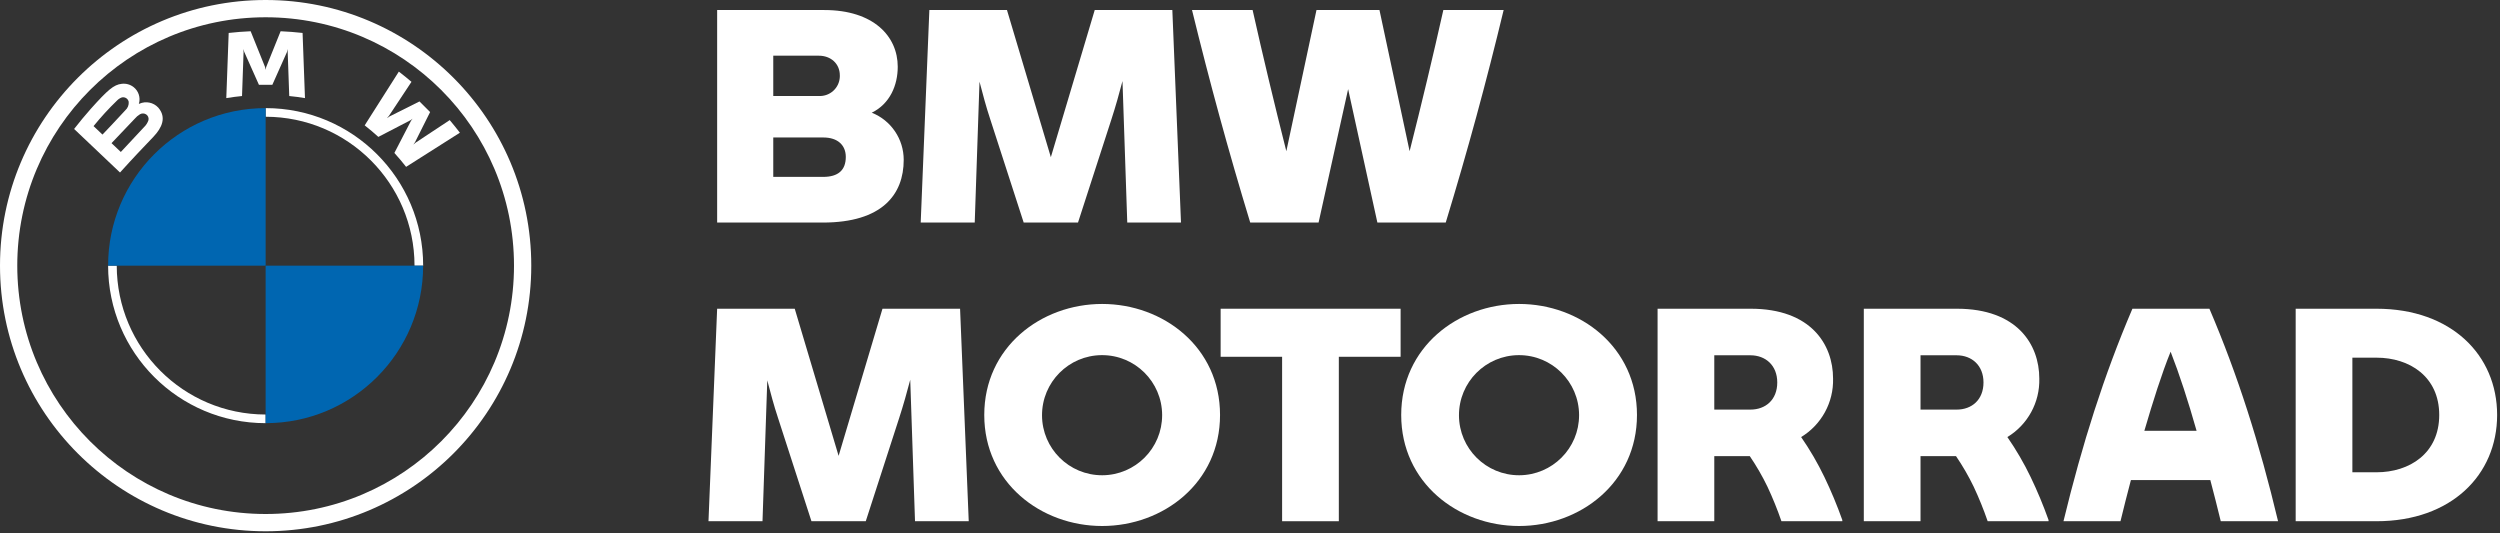 <?xml version="1.0" encoding="UTF-8" standalone="no"?>
<!DOCTYPE svg PUBLIC "-//W3C//DTD SVG 1.1//EN" "http://www.w3.org/Graphics/SVG/1.1/DTD/svg11.dtd">
<svg width="100%" height="100%" viewBox="0 0 811 173" version="1.1" xmlns="http://www.w3.org/2000/svg" xmlns:xlink="http://www.w3.org/1999/xlink" xml:space="preserve" xmlns:serif="http://www.serif.com/" style="fill-rule:evenodd;clip-rule:evenodd;stroke-linejoin:round;stroke-miterlimit:2;">
    <rect x="0" y="0" width="811" height="173" fill="#333333" stroke="none"/>
    <g transform="matrix(1,0,0,1,-0.001,0)">
        <g transform="matrix(1,0,0,1,274.378,24.558)">
            <path d="M0,26.337C0,22.561 -2.614,20.043 -7.262,20.043L-23.53,20.043L-23.53,32.825L-7.359,32.825C-2.518,32.825 0,30.694 0,26.337M-23.53,-6.489L-23.53,6.584L-8.715,6.584C-5.137,6.748 -2.104,3.98 -1.94,0.402C-1.933,0.235 -1.932,0.069 -1.937,-0.098C-1.937,-3.972 -4.938,-6.489 -8.715,-6.489L-23.53,-6.489ZM18.786,27.306C18.786,38.538 11.814,47.641 -7.456,47.641L-41.734,47.641L-41.734,-21.304L-6.972,-21.304C9.006,-21.304 16.849,-12.783 16.849,-2.906C16.849,3.097 14.332,9.101 8.425,12.006C14.692,14.496 18.8,20.563 18.786,27.306" style="fill:white;fill-rule:nonzero;"/>
        </g>
        <g transform="matrix(1,0,0,1,365.685,3.253)">
            <path d="M0,68.945L-1.549,23.046C-2.615,27.113 -3.776,31.277 -5.132,35.441L-15.978,68.945L-33.601,68.945L-44.446,35.441C-45.802,31.374 -46.867,27.307 -47.932,23.239L-49.481,68.945L-67.008,68.945L-64.2,0L-39.023,0L-24.789,47.739L-10.555,0L14.622,0L17.43,68.945L0,68.945Z" style="fill:white;fill-rule:nonzero;"/>
        </g>
        <g transform="matrix(1,0,0,1,487.783,72.198)">
            <path d="M0,-68.945C-5.616,-45.609 -11.62,-23.53 -18.785,0L-40.96,0L-50.449,-43.285L-60.036,0L-82.21,0C-89.376,-23.53 -95.379,-45.609 -101.092,-68.945L-81.436,-68.945C-78.144,-54.227 -74.367,-38.443 -70.494,-23.144L-60.714,-68.945L-40.282,-68.945L-30.502,-23.144C-26.629,-38.443 -22.853,-54.227 -19.56,-68.945L0,-68.945Z" style="fill:white;fill-rule:nonzero;"/>
        </g>
        <g transform="matrix(1,0,0,1,296.831,100.151)">
            <path d="M0,68.934L-1.549,23.042C-2.614,27.109 -3.776,31.272 -5.131,35.435L-15.975,68.934L-33.596,68.934L-44.439,35.435C-45.794,31.37 -46.859,27.303 -47.924,23.237L-49.474,68.934L-66.998,68.934L-64.19,0L-39.017,0L-24.785,47.731L-10.553,0L14.619,0L17.427,68.934L0,68.934Z" style="fill:white;fill-rule:nonzero;"/>
        </g>
        <g transform="matrix(1,0,0,1,376.999,134.619)">
            <path d="M0,-0.001C-0.04,-10.761 -8.794,-19.452 -19.554,-19.413C-30.314,-19.374 -39.005,-10.619 -38.966,0.142C-38.927,10.901 -30.172,19.593 -19.412,19.553C-8.673,19.514 0.009,10.792 0,0.053L0,-0.001M-57.703,-0.001C-57.703,-21.979 -39.308,-36.017 -19.46,-36.017C0.388,-36.017 18.783,-21.979 18.783,-0.001C18.783,21.978 0.388,36.016 -19.46,36.016C-39.308,36.016 -57.703,21.978 -57.703,-0.001" style="fill:white;fill-rule:nonzero;"/>
        </g>
        <g transform="matrix(1,0,0,1,454.357,153.498)">
            <path d="M0,-37.759L-20.041,-37.759L-20.041,15.588L-38.438,15.588L-38.438,-37.759L-58.381,-37.759L-58.381,-53.347L0,-53.347L0,-37.759Z" style="fill:white;fill-rule:nonzero;"/>
        </g>
        <g transform="matrix(1,0,0,1,512.255,134.619)">
            <path d="M0,-0.001C-0.039,-10.761 -8.794,-19.452 -19.554,-19.412C-30.313,-19.373 -39.005,-10.618 -38.965,0.142C-38.926,10.901 -30.171,19.593 -19.411,19.553C-8.672,19.514 0.011,10.792 0,0.053L0,-0.001M-57.703,-0.001C-57.703,-21.979 -39.309,-36.017 -19.461,-36.017C0.388,-36.017 18.782,-21.979 18.782,-0.001C18.782,21.978 0.388,36.016 -19.461,36.016C-39.309,36.016 -57.703,21.978 -57.703,-0.001" style="fill:white;fill-rule:nonzero;"/>
        </g>
        <g transform="matrix(1,0,0,1,556.115,136.361)">
            <path d="M0,-3.486L11.715,-3.486C16.652,-3.486 20.43,-6.679 20.43,-12.296C20.43,-17.814 16.652,-21.106 11.715,-21.106L0,-21.106L0,-3.486ZM41.534,32.336L41.534,32.724L21.784,32.724C20.468,28.903 18.948,25.154 17.233,21.493C15.573,18.066 13.664,14.766 11.521,11.618L0,11.618L0,32.724L-18.396,32.724L-18.396,-36.21L11.813,-36.21C31.272,-36.21 38.533,-24.688 38.533,-13.553C38.734,-5.829 34.781,1.413 28.174,5.421C31.027,9.541 33.553,13.879 35.727,18.395C37.908,22.936 39.847,27.589 41.534,32.336" style="fill:white;fill-rule:nonzero;"/>
        </g>
        <g transform="matrix(1,0,0,1,623.017,136.361)">
            <path d="M0,-3.486L11.715,-3.486C16.652,-3.486 20.429,-6.679 20.429,-12.296C20.429,-17.814 16.652,-21.106 11.715,-21.106L0,-21.106L0,-3.486ZM41.534,32.336L41.534,32.724L21.784,32.724C20.468,28.903 18.948,25.154 17.233,21.493C15.573,18.066 13.664,14.766 11.521,11.618L0,11.618L0,32.724L-18.396,32.724L-18.396,-36.21L11.813,-36.21C31.272,-36.21 38.533,-24.688 38.533,-13.553C38.735,-5.829 34.781,1.413 28.174,5.421C31.027,9.541 33.553,13.879 35.727,18.395C37.908,22.936 39.847,27.589 41.534,32.336" style="fill:white;fill-rule:nonzero;"/>
        </g>
        <g transform="matrix(1,0,0,1,712.572,129.487)">
            <path d="M0,10.262C-2.711,0.677 -5.614,-8.229 -8.423,-15.394C-11.326,-8.229 -14.135,0.677 -16.941,10.262L0,10.262ZM4.454,26.239L-21.3,26.239C-22.461,30.691 -23.623,35.145 -24.687,39.598L-43.18,39.598C-37.081,14.425 -30.013,-7.842 -20.814,-29.336L4.163,-29.336C13.361,-7.842 20.43,14.425 26.433,39.598L7.844,39.598C6.777,35.145 5.615,30.691 4.454,26.239" style="fill:white;fill-rule:nonzero;"/>
        </g>
        <g transform="matrix(1,0,0,1,791.286,134.618)">
            <path d="M0,0C0,-12.489 -9.682,-18.589 -20.331,-18.589L-28.174,-18.589L-28.174,18.589L-20.331,18.589C-9.682,18.589 0,12.489 0,0M18.782,0C18.782,19.46 3.873,34.467 -20.331,34.467L-46.568,34.467L-46.568,-34.467L-20.331,-34.467C3.873,-34.467 18.782,-19.46 18.782,0" style="fill:white;fill-rule:nonzero;"/>
        </g>
        <g transform="matrix(1,0,0,1,166.742,86.172)">
            <path d="M0,0.001C0,44.498 -36.072,80.57 -80.569,80.57C-125.066,80.57 -161.138,44.498 -161.138,0.001C-161.138,-44.496 -125.066,-80.568 -80.569,-80.568C-36.072,-80.568 0,-44.496 0,0.001M-80.569,-86.172C-128.161,-86.171 -166.741,-47.59 -166.741,0.001C-166.741,47.593 -128.16,86.173 -80.568,86.173C-32.976,86.173 5.604,47.592 5.604,0C5.604,-47.591 -32.977,-86.171 -80.568,-86.172L-80.569,-86.172" style="fill:white;fill-rule:nonzero;"/>
        </g>
        <g transform="matrix(1,0,0,1,86.173,37.875)">
            <path d="M0,96.597C-26.662,96.567 -48.269,74.96 -48.299,48.298L-51.102,48.298C-51.102,76.521 -28.223,99.4 0,99.4M0,-2.803L0,-0.002C26.663,0.029 48.27,21.636 48.299,48.298L51.101,48.298C51.101,20.076 28.223,-2.803 0,-2.803" style="fill:white;fill-rule:nonzero;"/>
        </g>
        <g transform="matrix(1,0,0,1,127.936,27.745)">
            <path d="M0,21.869C1.169,23.127 2.855,25.154 3.803,26.384L21.253,15.306C20.381,14.165 18.995,12.432 17.954,11.214L6.905,18.521L6.152,19.172L6.716,18.349L11.594,8.609L8.146,5.161L-1.596,10.041L-2.417,10.602L-1.763,9.846L5.548,-1.2C4.263,-2.295 3.027,-3.298 1.449,-4.515L-9.631,12.922C-8.227,14.003 -6.378,15.587 -5.2,16.666L5.229,11.256L5.896,10.765L5.405,11.433L0,21.869Z" style="fill:white;fill-rule:nonzero;"/>
        </g>
        <g transform="matrix(1,0,0,1,88.344,14.443)">
            <path d="M0,13.076L4.768,2.397L5.071,1.451L4.985,2.44L5.487,16.71C7.159,16.869 8.886,17.1 10.591,17.383L9.815,-3.756C7.432,-4.018 5.061,-4.207 2.689,-4.307L-2.006,7.35L-2.171,8.215L-2.337,7.35L-7.032,-4.307C-9.403,-4.207 -11.775,-4.018 -14.158,-3.756L-14.934,17.383C-13.229,17.1 -11.502,16.869 -9.83,16.71L-9.328,2.44L-9.415,1.451L-9.11,2.397L-4.343,13.076L0,13.076Z" style="fill:white;fill-rule:nonzero;"/>
        </g>
        <g transform="matrix(1,0,0,1,36.179,36.541)">
            <path d="M0,9.898C0,9.898 5.666,3.912 7.512,1.995C7.998,1.414 8.577,0.918 9.225,0.525C9.849,0.164 10.621,0.18 11.23,0.566C11.847,0.968 12.15,1.711 11.99,2.43C11.7,3.305 11.196,4.093 10.524,4.723C9.744,5.561 3.025,12.751 3.016,12.76L0,9.898ZM-5.828,4.368C-3.456,1.444 -0.907,-1.332 1.805,-3.946C2.238,-4.395 2.771,-4.736 3.36,-4.941C4.354,-5.166 5.342,-4.543 5.567,-3.549L5.575,-3.512C5.667,-2.47 5.255,-1.446 4.468,-0.757C2.881,1.03 -2.932,7.116 -2.932,7.116L-5.828,4.368ZM13.599,7.822C16.354,4.919 17.918,1.563 15.158,-1.64C13.601,-3.322 11.146,-3.829 9.051,-2.9L8.844,-2.817L8.912,-2.999C9.442,-4.948 8.757,-7.026 7.171,-8.278C6.08,-9.136 4.691,-9.523 3.314,-9.352C0.727,-9.089 -1.267,-7.321 -6.69,-1.273C-8.324,0.55 -10.706,3.429 -12.138,5.295L2.752,19.421C7.7,13.952 9.71,11.919 13.599,7.822" style="fill:white;fill-rule:nonzero;"/>
        </g>
        <g transform="matrix(0,1,1,0,86.166,86.18)">
            <path d="M-51.108,0.007L-0.007,0.007L-0.007,-51.094C-28.215,-51.108 -51.093,-28.252 -51.108,-0.044L-51.108,0.007" style="fill:rgb(0,102,177);fill-rule:nonzero;"/>
        </g>
        <g transform="matrix(-0.707,-0.707,-0.707,0.707,75.601,111.73)">
            <path d="M-25.539,-61.681C-45.495,-41.745 -45.512,-9.406 -25.577,10.551L-25.539,10.588L10.596,-25.547L-25.539,-61.681Z" style="fill:rgb(0,102,177);fill-rule:nonzero;"/>
        </g>
    </g>
</svg>
